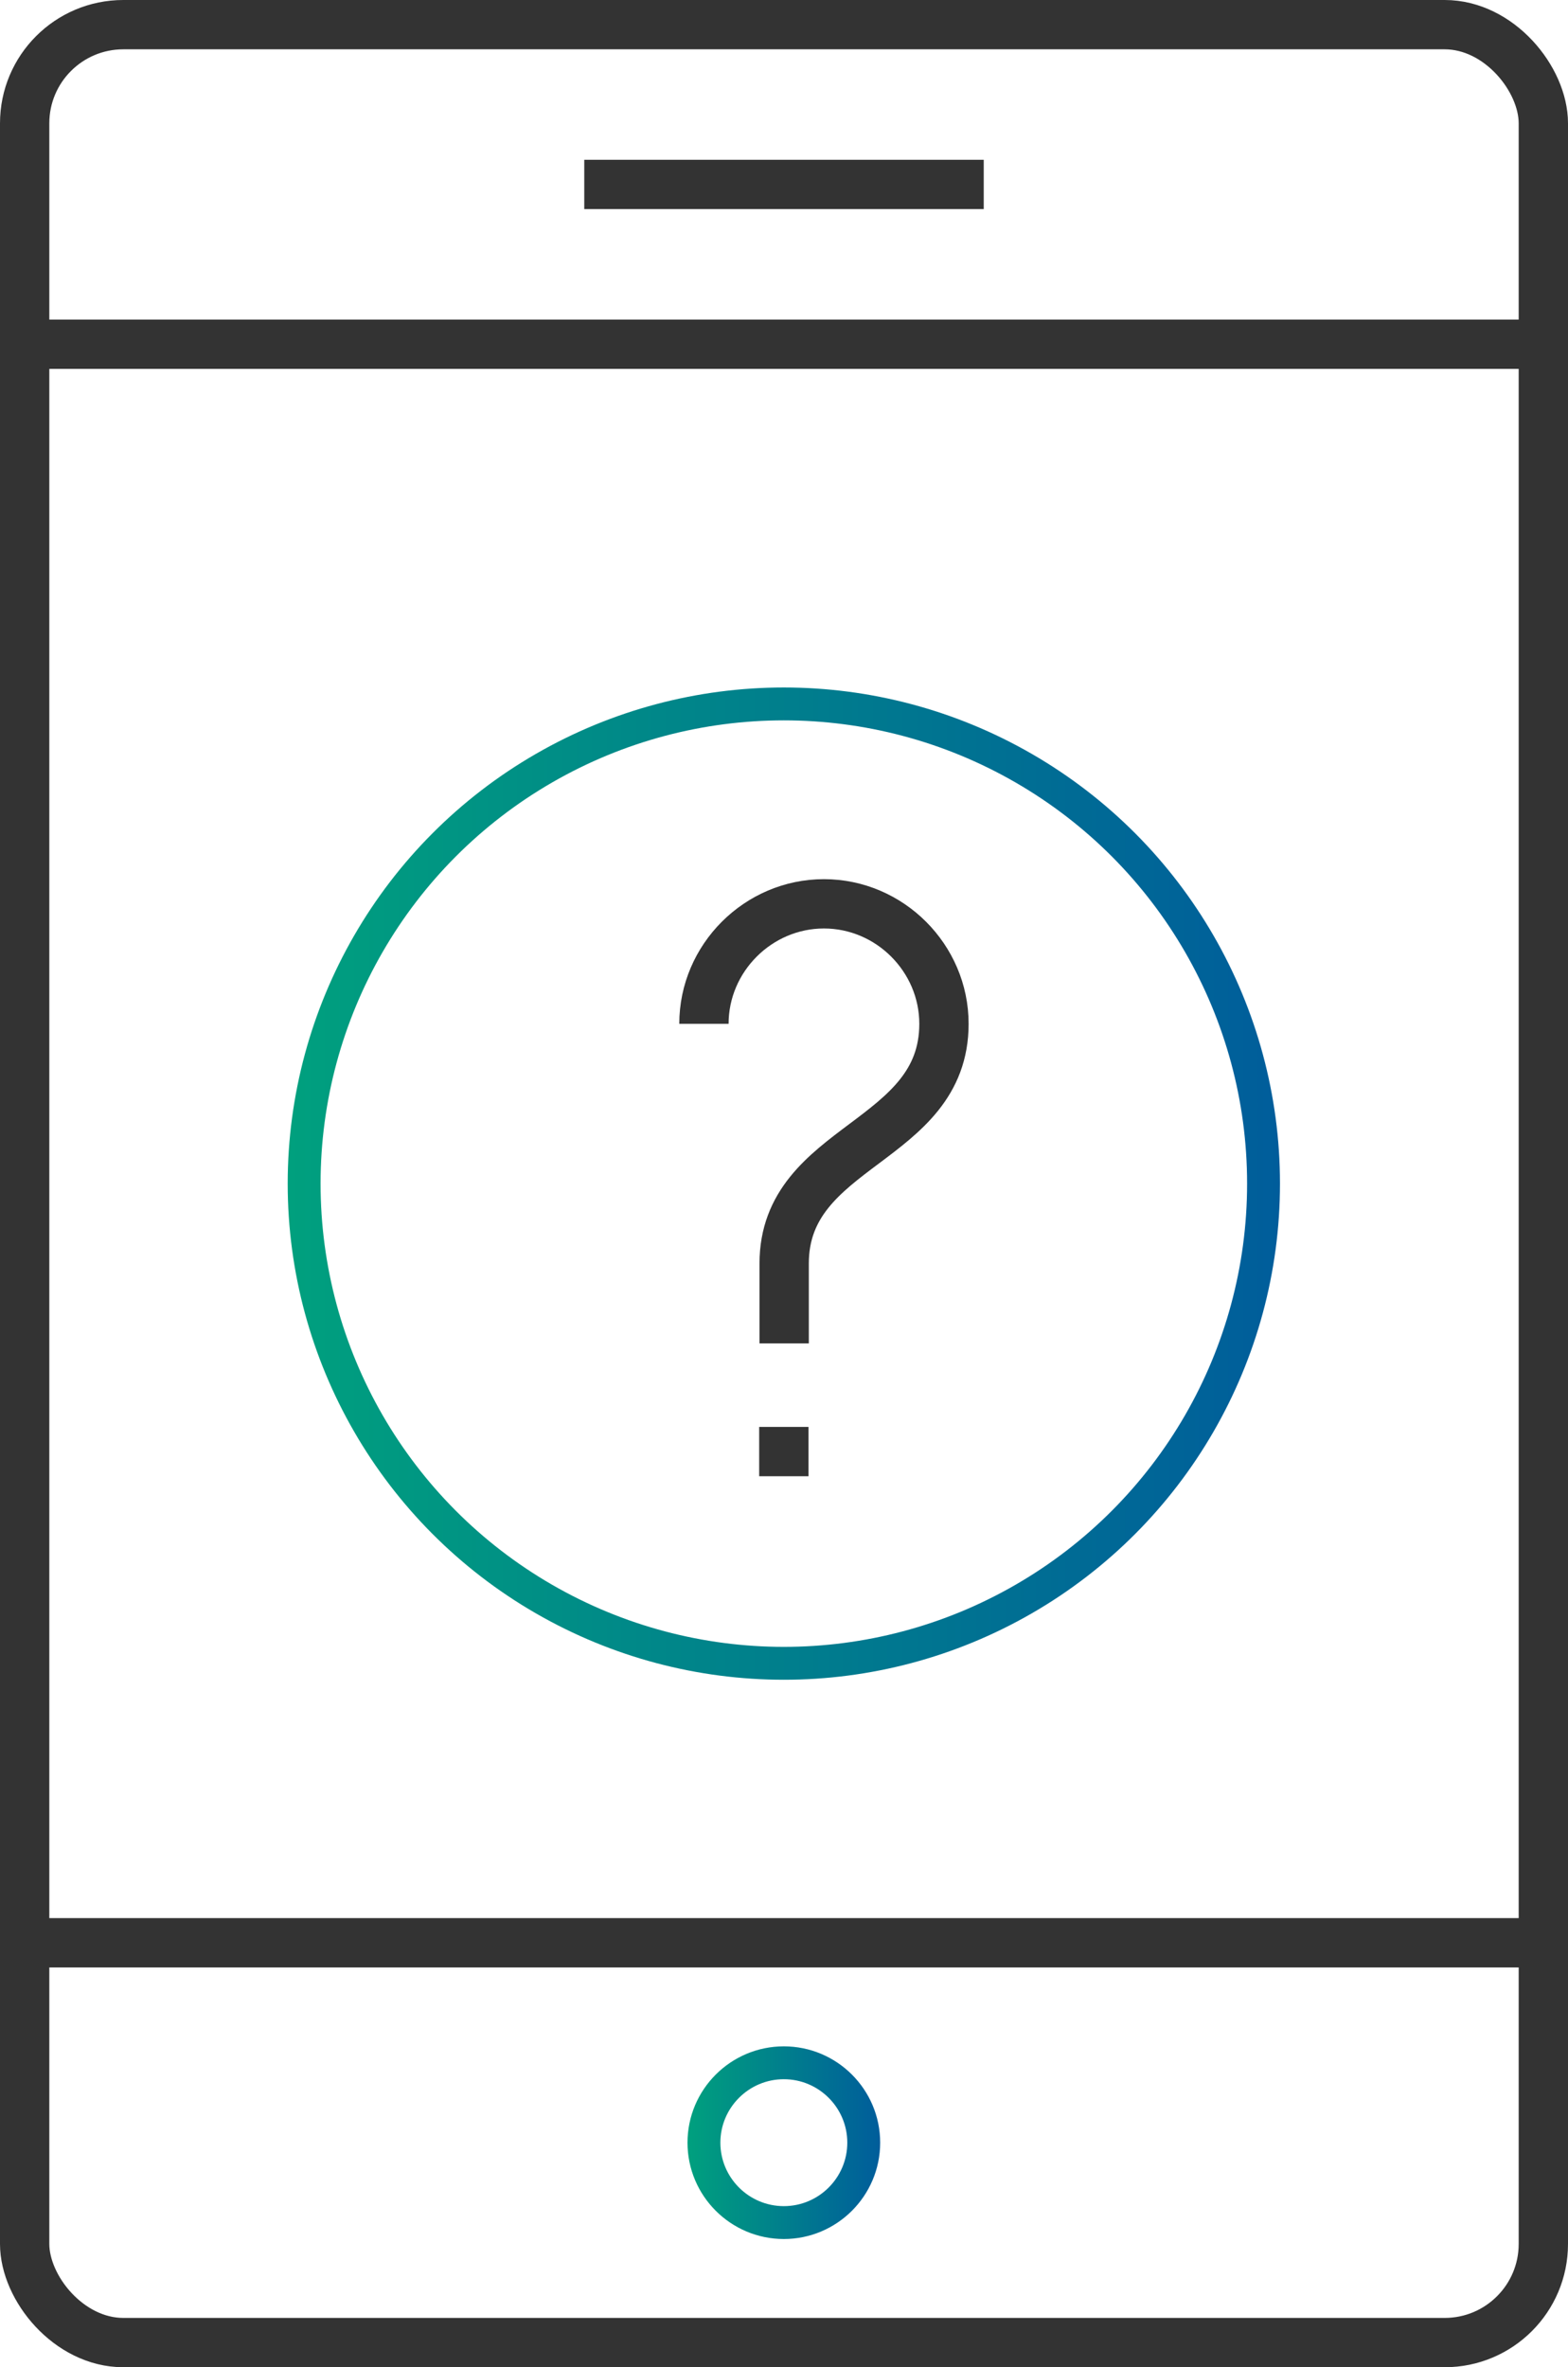 <?xml version="1.0" encoding="UTF-8"?><svg id="Layer_2" xmlns="http://www.w3.org/2000/svg" xmlns:xlink="http://www.w3.org/1999/xlink" viewBox="0 0 47.69 72"><defs><style>.cls-1{stroke:#333;stroke-width:1.5px;}.cls-1,.cls-2,.cls-3{fill:none;stroke-miterlimit:10;}.cls-2{stroke:url(#linear-gradient-2);}.cls-3{stroke:url(#linear-gradient);}</style><linearGradient id="linear-gradient" x1="8.76" y1="36" x2="38.93" y2="36" gradientUnits="userSpaceOnUse"><stop offset="0" stop-color="#00a07e"/><stop offset="1" stop-color="#005d9b"/></linearGradient><linearGradient id="linear-gradient-2" x1="20.91" y1="65.17" x2="26.78" y2="65.17" xlink:href="#linear-gradient"/></defs><g id="Layer_1-2"><g><g><path class="cls-1" d="M21.41,31.14c0-2,1.65-3.65,3.65-3.65s3.65,1.65,3.65,3.65c0,3.65-4.86,3.65-4.86,7.29v2.43"/><circle class="cls-3" cx="23.84" cy="36" r="14.59"/><g><rect class="cls-1" x=".75" y=".75" width="46.19" height="70.5" rx="3" ry="3"/><line class="cls-1" x1=".75" y1="10.47" x2="46.94" y2="10.47"/><line class="cls-1" x1=".75" y1="59.09" x2="46.94" y2="59.09"/><path class="cls-2" d="M21.41,65.17c0,1.34,1.09,2.43,2.43,2.43s2.43-1.09,2.43-2.43-1.09-2.43-2.43-2.43-2.43,1.09-2.43,2.43Z"/><line class="cls-1" x1="17.77" y1="5.61" x2="29.92" y2="5.61"/></g></g><line class="cls-1" x1="23.09" y1="44.15" x2="24.59" y2="44.15"/></g></g></svg>